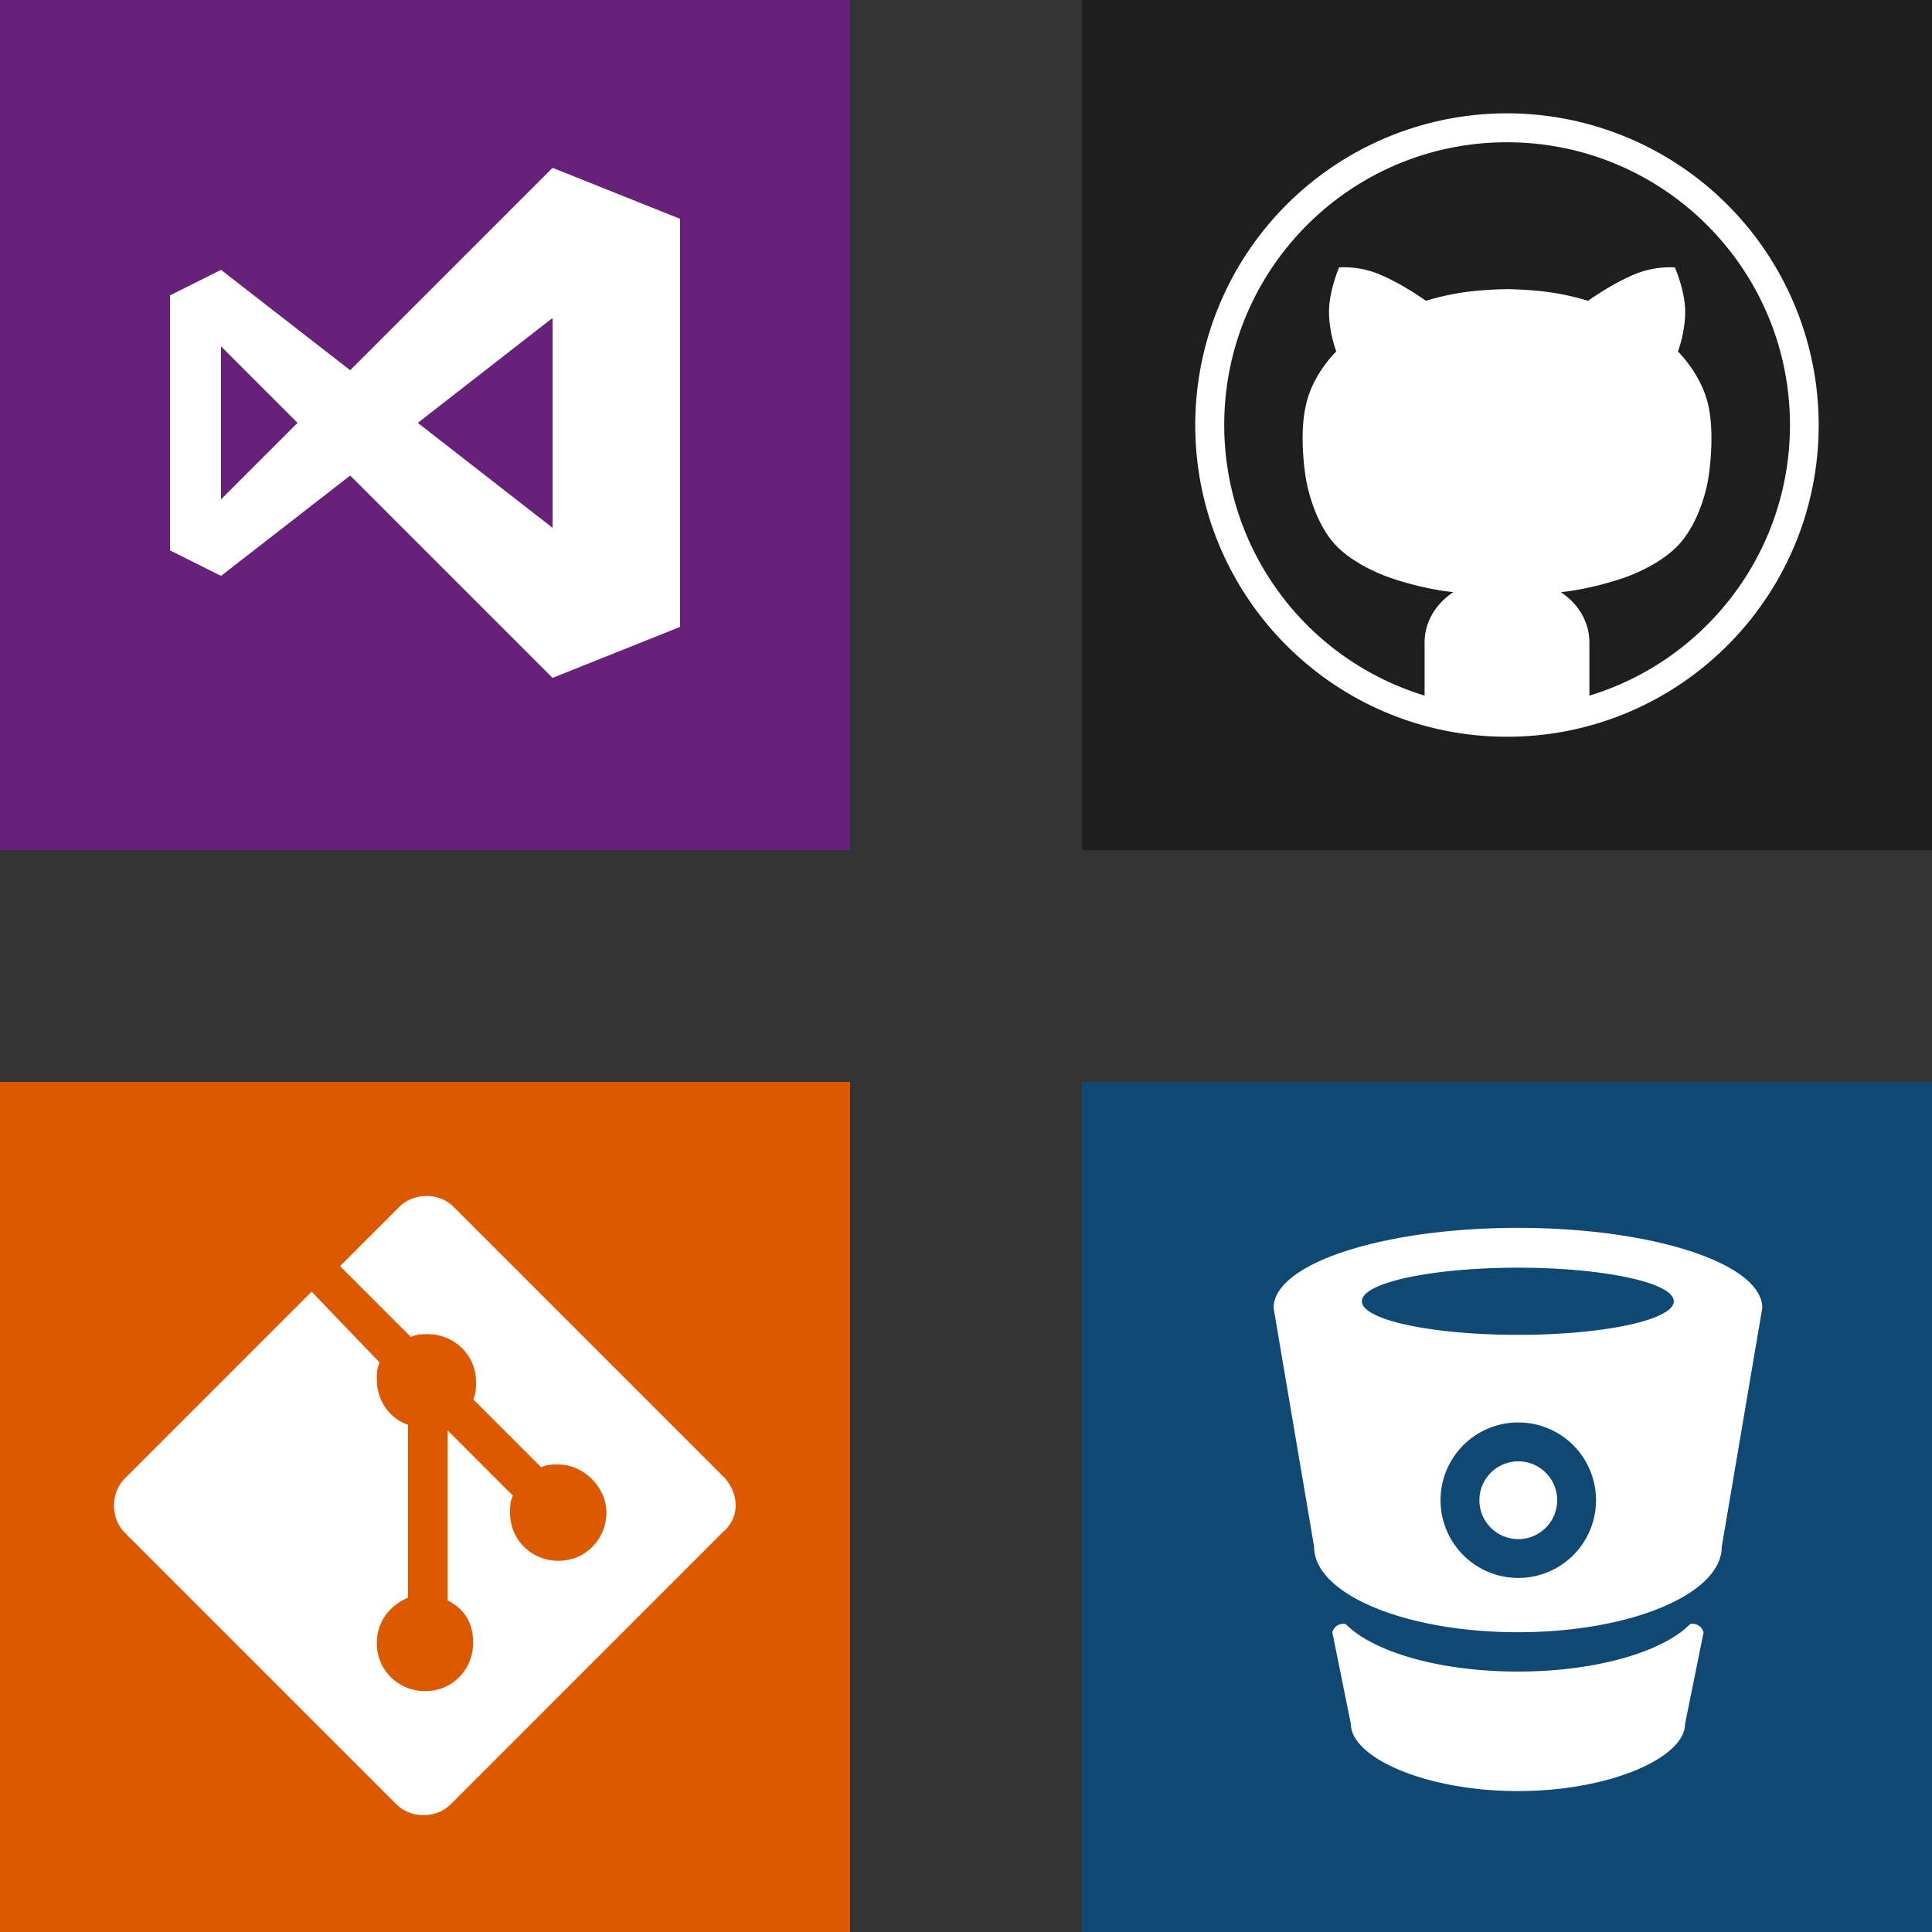<svg xmlns="http://www.w3.org/2000/svg" viewBox="0 0 50 50"><rect x="0" y="0" width="50" height="50" fill="#333333" stroke="none"/><path fill="#DD5900" d="M0 28h22v22H0z"/><path fill="#FFF" d="M18.773 38.267l-7.04-7.04c-.367-.367-1.027-.367-1.393 0l-1.54 1.54 1.833 1.833c.147-.073.293-.073.44-.073.66 0 1.247.513 1.247 1.247 0 .147 0 .293-.073.44l1.76 1.76c.146-.074.293-.074.44-.074.66 0 1.247.587 1.247 1.247s-.513 1.247-1.247 1.247c-.66 0-1.247-.513-1.247-1.247 0-.147 0-.293.073-.44l-1.687-1.687v4.4c.44.22.66.587.66 1.1 0 .66-.513 1.247-1.247 1.247-.66 0-1.247-.513-1.247-1.247 0-.513.293-.953.807-1.173v-4.473c-.44-.147-.807-.587-.807-1.173 0-.147 0-.293.073-.44l-1.76-1.833-4.84 4.84c-.367.367-.367 1.027 0 1.393l7.04 7.04c.367.367 1.027.367 1.393 0l7.04-7.04c.442-.368.442-.954.075-1.394z"/><path fill="#0072C6" d="M28 28h22v22H28z"/><path opacity=".5" fill="#1E1E1E" d="M28 28h22v22H28z"/><circle fill="#FFF" cx="39.293" cy="38.826" r="1.007"/><path fill="#FFF" d="M39.284 31.777c-3.492 0-6.324.925-6.324 2.07l1.049 6.183c0 1.225 2.358 2.212 5.275 2.212 2.911 0 5.275-.987 5.275-2.212l1.049-6.183c-.006-1.146-2.832-2.07-6.324-2.07zm.011 9.06a2.012 2.012 0 11-.004-4.024 2.012 2.012 0 01.004 4.024zm-.011-6.291c-2.234 0-4.039-.389-4.039-.869s1.805-.869 4.039-.869c2.229 0 4.034.389 4.034.869-.001.48-1.806.869-4.034.869z"/><path fill="#FFF" d="M35.038 42.216a3.404 3.404 0 01-.214-.186c-.017-.006-.04-.006-.062-.006a.295.295 0 00-.282.22l.051.249.429 2.122c0 .869 1.935 1.738 4.322 1.738 2.392 0 4.327-.869 4.327-1.738l.429-2.122.051-.249a.298.298 0 00-.287-.22c-.017 0-.04 0-.062.006-.062.062-.13.124-.209.186-.807.62-2.403 1.044-4.248 1.044-1.842.001-3.439-.422-4.245-1.044z"/><path fill="#68217A" d="M0 0h22v22H0z"/><path fill="#FFF" d="M10.812 10.944L14.3 8.229v5.431l-3.488-2.716zm-5.092 1.98v-3.96l1.98 1.98-1.98 1.98zm8.58-8.58L9.063 9.582 5.72 6.984l-1.32.66v6.6l1.32.66 3.343-2.597 5.237 5.237 3.3-1.32V5.664l-3.3-1.32z"/><path fill="#1E1E1E" d="M28 0h22v22H28z"/><path fill="#FFF" d="M39 2.933A8.069 8.069 0 0030.933 11c0 4.459 3.613 8.067 8.067 8.067S47.067 15.46 47.067 11A8.069 8.069 0 0039 2.933zm2.133 15.07v-1.378c0-.532-.29-1.003-.737-1.299a.54.54 0 01.103-.012c.767-.097 1.462-.338 1.462-.338s.997-.308 1.535-.936c.568-.664.713-1.649.713-1.649s.187-1.076 0-1.91c-.187-.815-.785-1.384-.785-1.384s.205-.532.187-1.088c-.018-.532-.266-1.088-.266-1.088s-.472-.043-.973.151c-.61.235-1.275.713-1.275.713s-.465-.151-1.009-.224C39.586 7.488 39 7.483 39 7.483s-.586.006-1.088.078c-.544.073-1.009.224-1.009.224s-.659-.477-1.275-.713c-.494-.194-.972-.152-.972-.152s-.242.556-.26 1.088c-.018.556.187 1.088.187 1.088s-.604.568-.785 1.384c-.194.834 0 1.91 0 1.91s.145.985.707 1.649c.538.628 1.541.936 1.541.936s.689.242 1.456.338c.036 0 .073.006.109.012-.447.296-.743.767-.743 1.299v1.378a7.32 7.32 0 01-5.185-7.003c0-4.042 3.275-7.317 7.317-7.317s7.324 3.275 7.324 7.317c0 3.3-2.188 6.092-5.191 7.004z"/></svg>